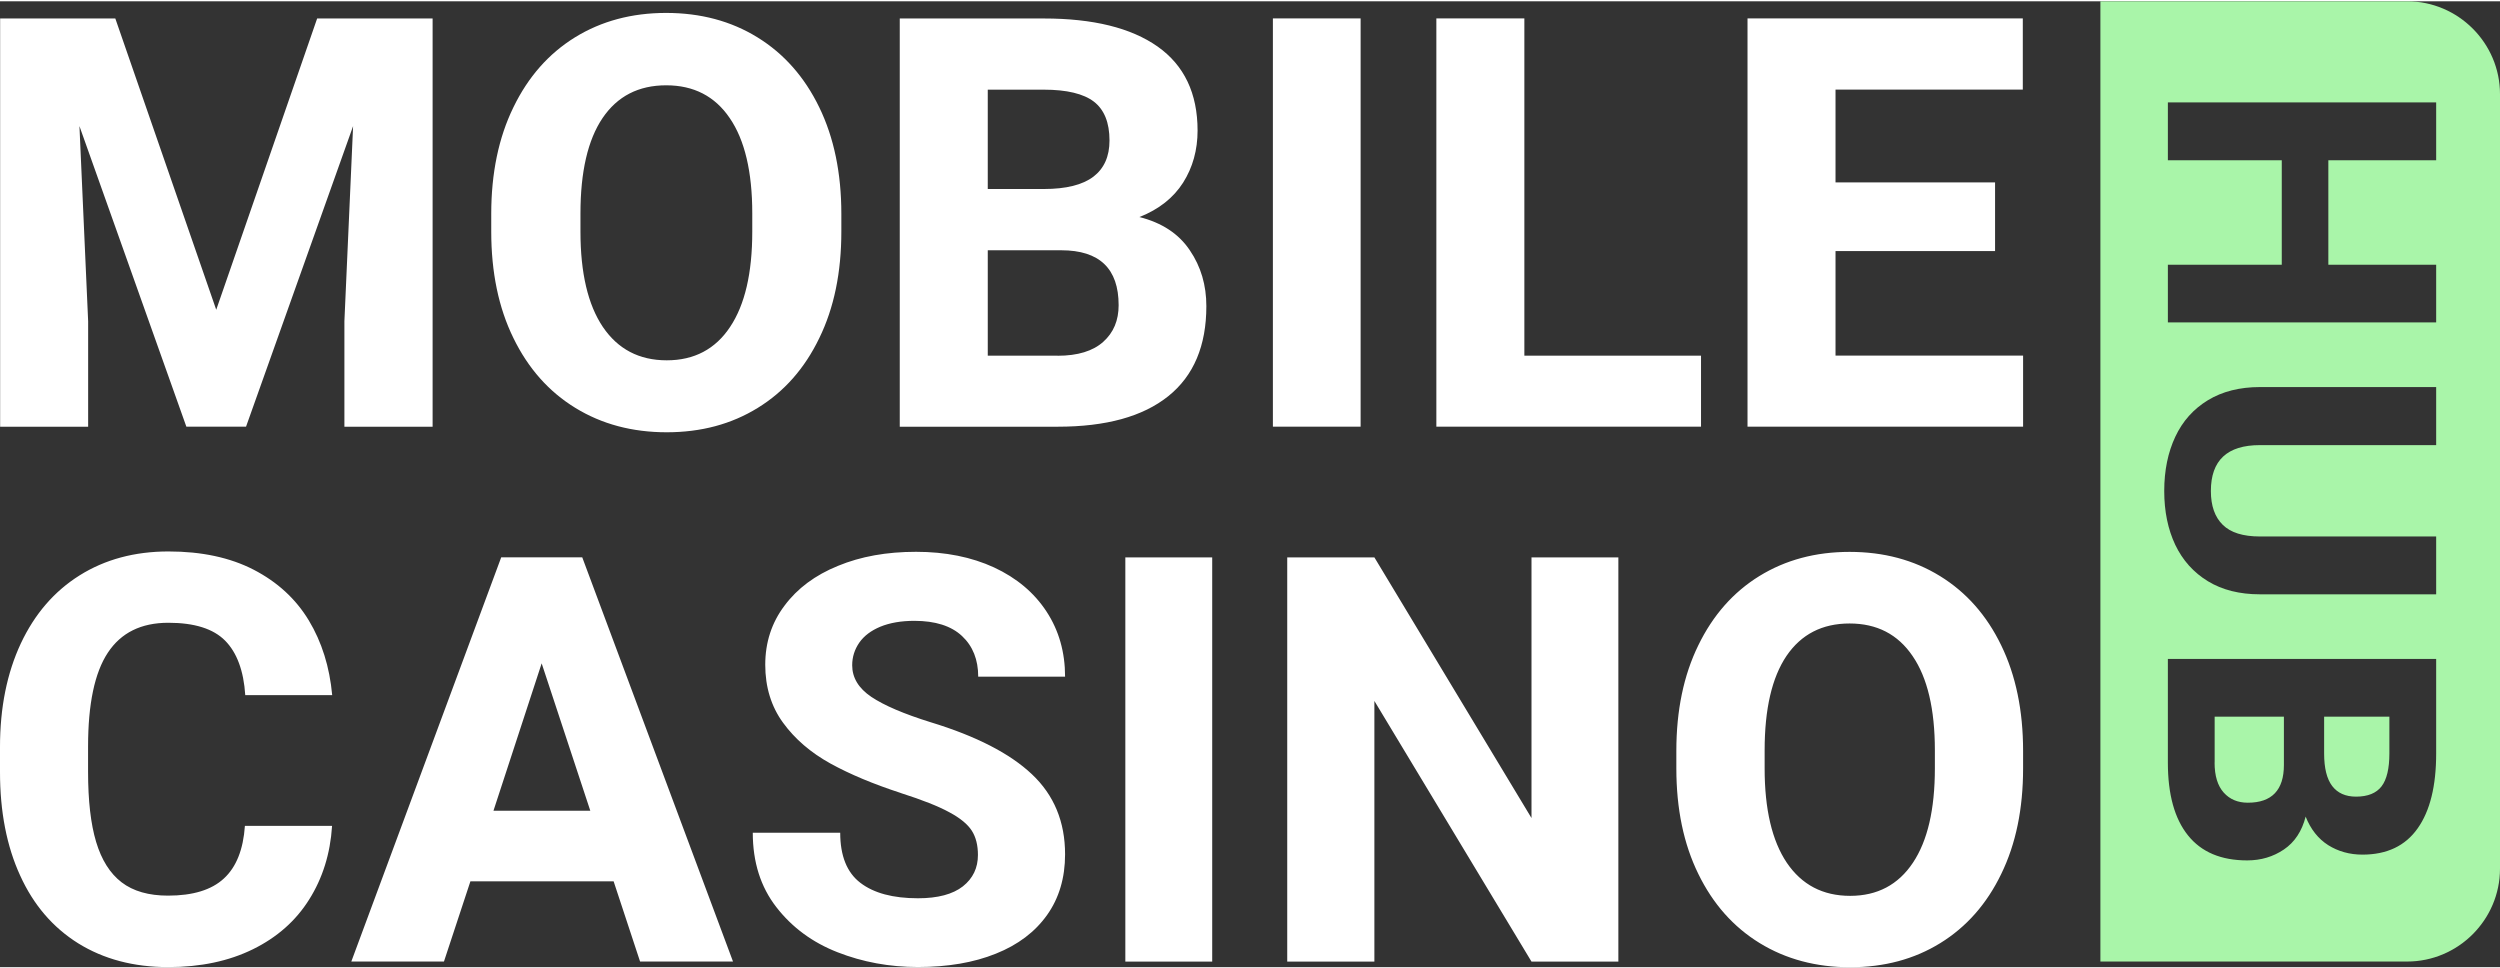 <?xml version="1.0" encoding="UTF-8"?>
<!DOCTYPE svg PUBLIC "-//W3C//DTD SVG 1.1//EN" "http://www.w3.org/Graphics/SVG/1.1/DTD/svg11.dtd">
<!-- Creator: CorelDRAW X6 -->
<svg xmlns="http://www.w3.org/2000/svg" xml:space="preserve" width="444px" height="172px" version="1.1" style="shape-rendering:geometricPrecision; text-rendering:geometricPrecision; image-rendering:optimizeQuality; fill-rule:evenodd; clip-rule:evenodd"
viewBox="0 0 35054 13543"
 xmlns:xlink="http://www.w3.org/1999/xlink">
 <rect x="0" y="0" width="35054" height="13543" fill="#333333" stroke="none"/>
 <defs>
  <style type="text/css">
   <![CDATA[
    .fil1 {fill:#A9F5A9}
    .fil0 {fill:white;fill-rule:nonzero}
   ]]>
  </style>
 </defs>
 <g id="Layer_x0020_1">
  <g id="_672100464">
   <path class="fil0" d="M6067 5965l-1238 0 0 -1479 122 -2736 -1501 4214 -837 0 -1499 -4214 122 2736 0 1479 -1234 0 0 -5724 1046 0 569 0 1415 4084 1415 -4084 1619 0 0 5724zm5730 -2736c0,572 -102,1069 -309,1493 -205,425 -492,751 -863,979 -369,228 -794,342 -1277,342 -482,0 -910,-114 -1281,-342 -372,-228 -661,-554 -868,-979 -208,-424 -311,-922 -311,-1493l0 -248c0,-570 103,-1069 311,-1495 207,-427 495,-753 864,-981 370,-228 796,-342 1277,-342 483,0 910,114 1280,342 370,228 660,554 867,981 207,425 310,924 310,1495l0 248zm-1249 -255c0,-582 -105,-1028 -315,-1335 -209,-309 -507,-461 -892,-461 -388,0 -684,153 -892,459 -207,307 -310,753 -310,1338l0 255c0,580 105,1025 314,1336 211,311 508,468 896,468 385,0 682,-157 888,-468 208,-311 311,-757 311,-1336l0 -255zm5428 51c317,80 553,236 707,466 156,229 232,490 232,783 0,555 -177,977 -534,1263 -357,286 -873,428 -1552,428l-1741 0 -472 0 0 -5724 2021 0c690,0 1221,131 1594,393 373,263 561,656 561,1179 0,272 -68,517 -203,730 -136,213 -339,374 -612,482zm-2126 -1786l0 1393 786 0c313,0 543,-58 694,-172 150,-114 227,-283 227,-508 0,-252 -74,-433 -219,-545 -145,-111 -380,-168 -702,-168l-786 0zm979 3731c283,0 496,-66 640,-195 145,-130 216,-300 216,-514 0,-513 -268,-770 -805,-770l-1030 0 0 1478 979 0zm3019 994l0 -5724 1230 0 0 5724 -1230 0zm6003 -994l0 994 -2878 0 -833 0 0 -5724 1234 0 0 4729 2477 0zm4516 0l0 994 -3031 0 -833 0 0 -5724 1234 0 2626 0 0 998 -2626 0 0 1301 2237 0 0 963 -2237 0 0 1466 2630 0z"/>
   <path class="fil0" d="M4656 11564c-25,389 -133,733 -322,1032 -187,298 -450,530 -788,696 -338,166 -733,250 -1187,250 -486,0 -906,-112 -1262,-333 -355,-222 -627,-538 -814,-950 -189,-411 -283,-896 -283,-1454l0 -347c0,-555 98,-1039 292,-1454 194,-413 469,-732 825,-955 356,-223 771,-335 1246,-335 464,0 862,85 1194,256 332,172 590,408 773,711 182,302 292,652 328,1048l-1219 0c-22,-341 -117,-597 -282,-764 -165,-167 -430,-251 -796,-251 -383,0 -664,140 -849,420 -185,280 -277,719 -277,1315l0 355c0,403 37,729 113,983 76,252 194,441 357,566 163,125 381,187 651,187 349,0 611,-80 784,-241 173,-159 271,-405 294,-737l1219 0zm3948 775l-2008 0 -371 1125 -1299 0 2102 -5668 825 0 311 0 2114 5668 -1303 0 -371 -1125zm-327 -989l-682 -2067 -676 2067 1358 0zm4357 -248c-384,-125 -715,-263 -991,-415 -276,-153 -497,-343 -663,-571 -166,-227 -250,-500 -250,-813 0,-314 90,-591 271,-830 179,-241 429,-427 749,-557 319,-132 683,-197 1094,-197 412,0 777,73 1094,219 316,147 562,353 736,619 174,266 260,570 260,913l-1218 0c0,-239 -76,-429 -227,-570 -151,-142 -375,-213 -668,-213 -186,0 -345,28 -477,82 -130,54 -229,129 -295,223 -66,96 -100,201 -100,318 0,174 89,322 268,443 179,120 457,239 833,356 636,194 1110,437 1419,729 310,292 465,666 465,1123 0,329 -84,614 -252,850 -169,238 -408,419 -719,543 -310,125 -674,187 -1092,187 -399,0 -775,-69 -1127,-207 -351,-137 -638,-348 -858,-632 -221,-284 -331,-632 -331,-1044l1226 0c0,324 94,558 282,702 189,145 458,217 808,217 278,0 488,-56 630,-167 141,-112 211,-258 211,-440 0,-136 -28,-249 -85,-339 -57,-90 -162,-178 -316,-260 -153,-84 -379,-173 -676,-268zm3145 2363l0 -5668 1218 0 0 5668 -1218 0zm5695 0l-2203 -3655 0 3655 -1222 0 0 -5668 1222 0 2203 3655 0 -3655 1218 0 0 5668 -1218 0zm6893 -2709c0,566 -101,1059 -306,1479 -203,421 -488,744 -854,970 -365,226 -787,339 -1265,339 -477,0 -901,-113 -1269,-339 -368,-226 -655,-549 -860,-970 -206,-420 -308,-913 -308,-1479l0 -246c0,-565 102,-1059 308,-1480 205,-422 490,-745 856,-971 367,-226 788,-339 1265,-339 478,0 901,113 1268,339 367,226 654,549 858,971 205,421 307,916 307,1480l0 246zm-1237 -253c0,-577 -104,-1018 -312,-1322 -207,-306 -502,-457 -884,-457 -384,0 -678,152 -884,454 -205,304 -307,745 -307,1325l0 253c0,574 104,1015 311,1323 209,308 504,464 888,464 381,0 675,-156 880,-464 206,-308 308,-749 308,-1323l0 -253z"/>
   <path class="fil1" d="M29450 0l4302 0c716,0 1302,586 1302,1302l0 10859c0,717 -586,1303 -1302,1303l-4301 0 0 -13463zm4709 4502l-3762 0 0 -808 1597 0 0 -1465 -1597 0 0 -811 3762 0 0 811 -1512 0 0 1465 1512 0 0 808zm-2472 3813c-284,0 -527,-61 -728,-183 -202,-123 -354,-293 -458,-510 -103,-218 -155,-469 -155,-756 0,-287 52,-541 155,-760 103,-220 256,-390 458,-513 201,-122 445,-184 728,-184l2472 0 0 814 -2472 0c-458,0 -687,214 -687,643 0,209 56,367 167,475 111,109 284,163 520,163l2472 0 0 811 -2472 0zm643 3113c-53,208 -155,363 -306,465 -151,102 -322,153 -515,153 -365,0 -642,-116 -830,-351 -188,-234 -282,-574 -282,-1020l0 -1144 0 -310 3762 0 0 1328c0,453 -86,803 -259,1047 -173,246 -431,369 -775,369 -179,0 -340,-45 -480,-133 -140,-89 -246,-223 -317,-402zm1174 -1397l-916 0 0 516c0,206 38,357 113,456 75,98 186,149 334,149 166,0 285,-49 358,-144 73,-95 110,-250 110,-461l0 -516zm-2452 643c0,186 43,326 128,421 85,95 198,142 338,142 337,0 506,-177 506,-529l0 -677 -971 0 0 643z"/>
  </g>
 </g>
</svg>
